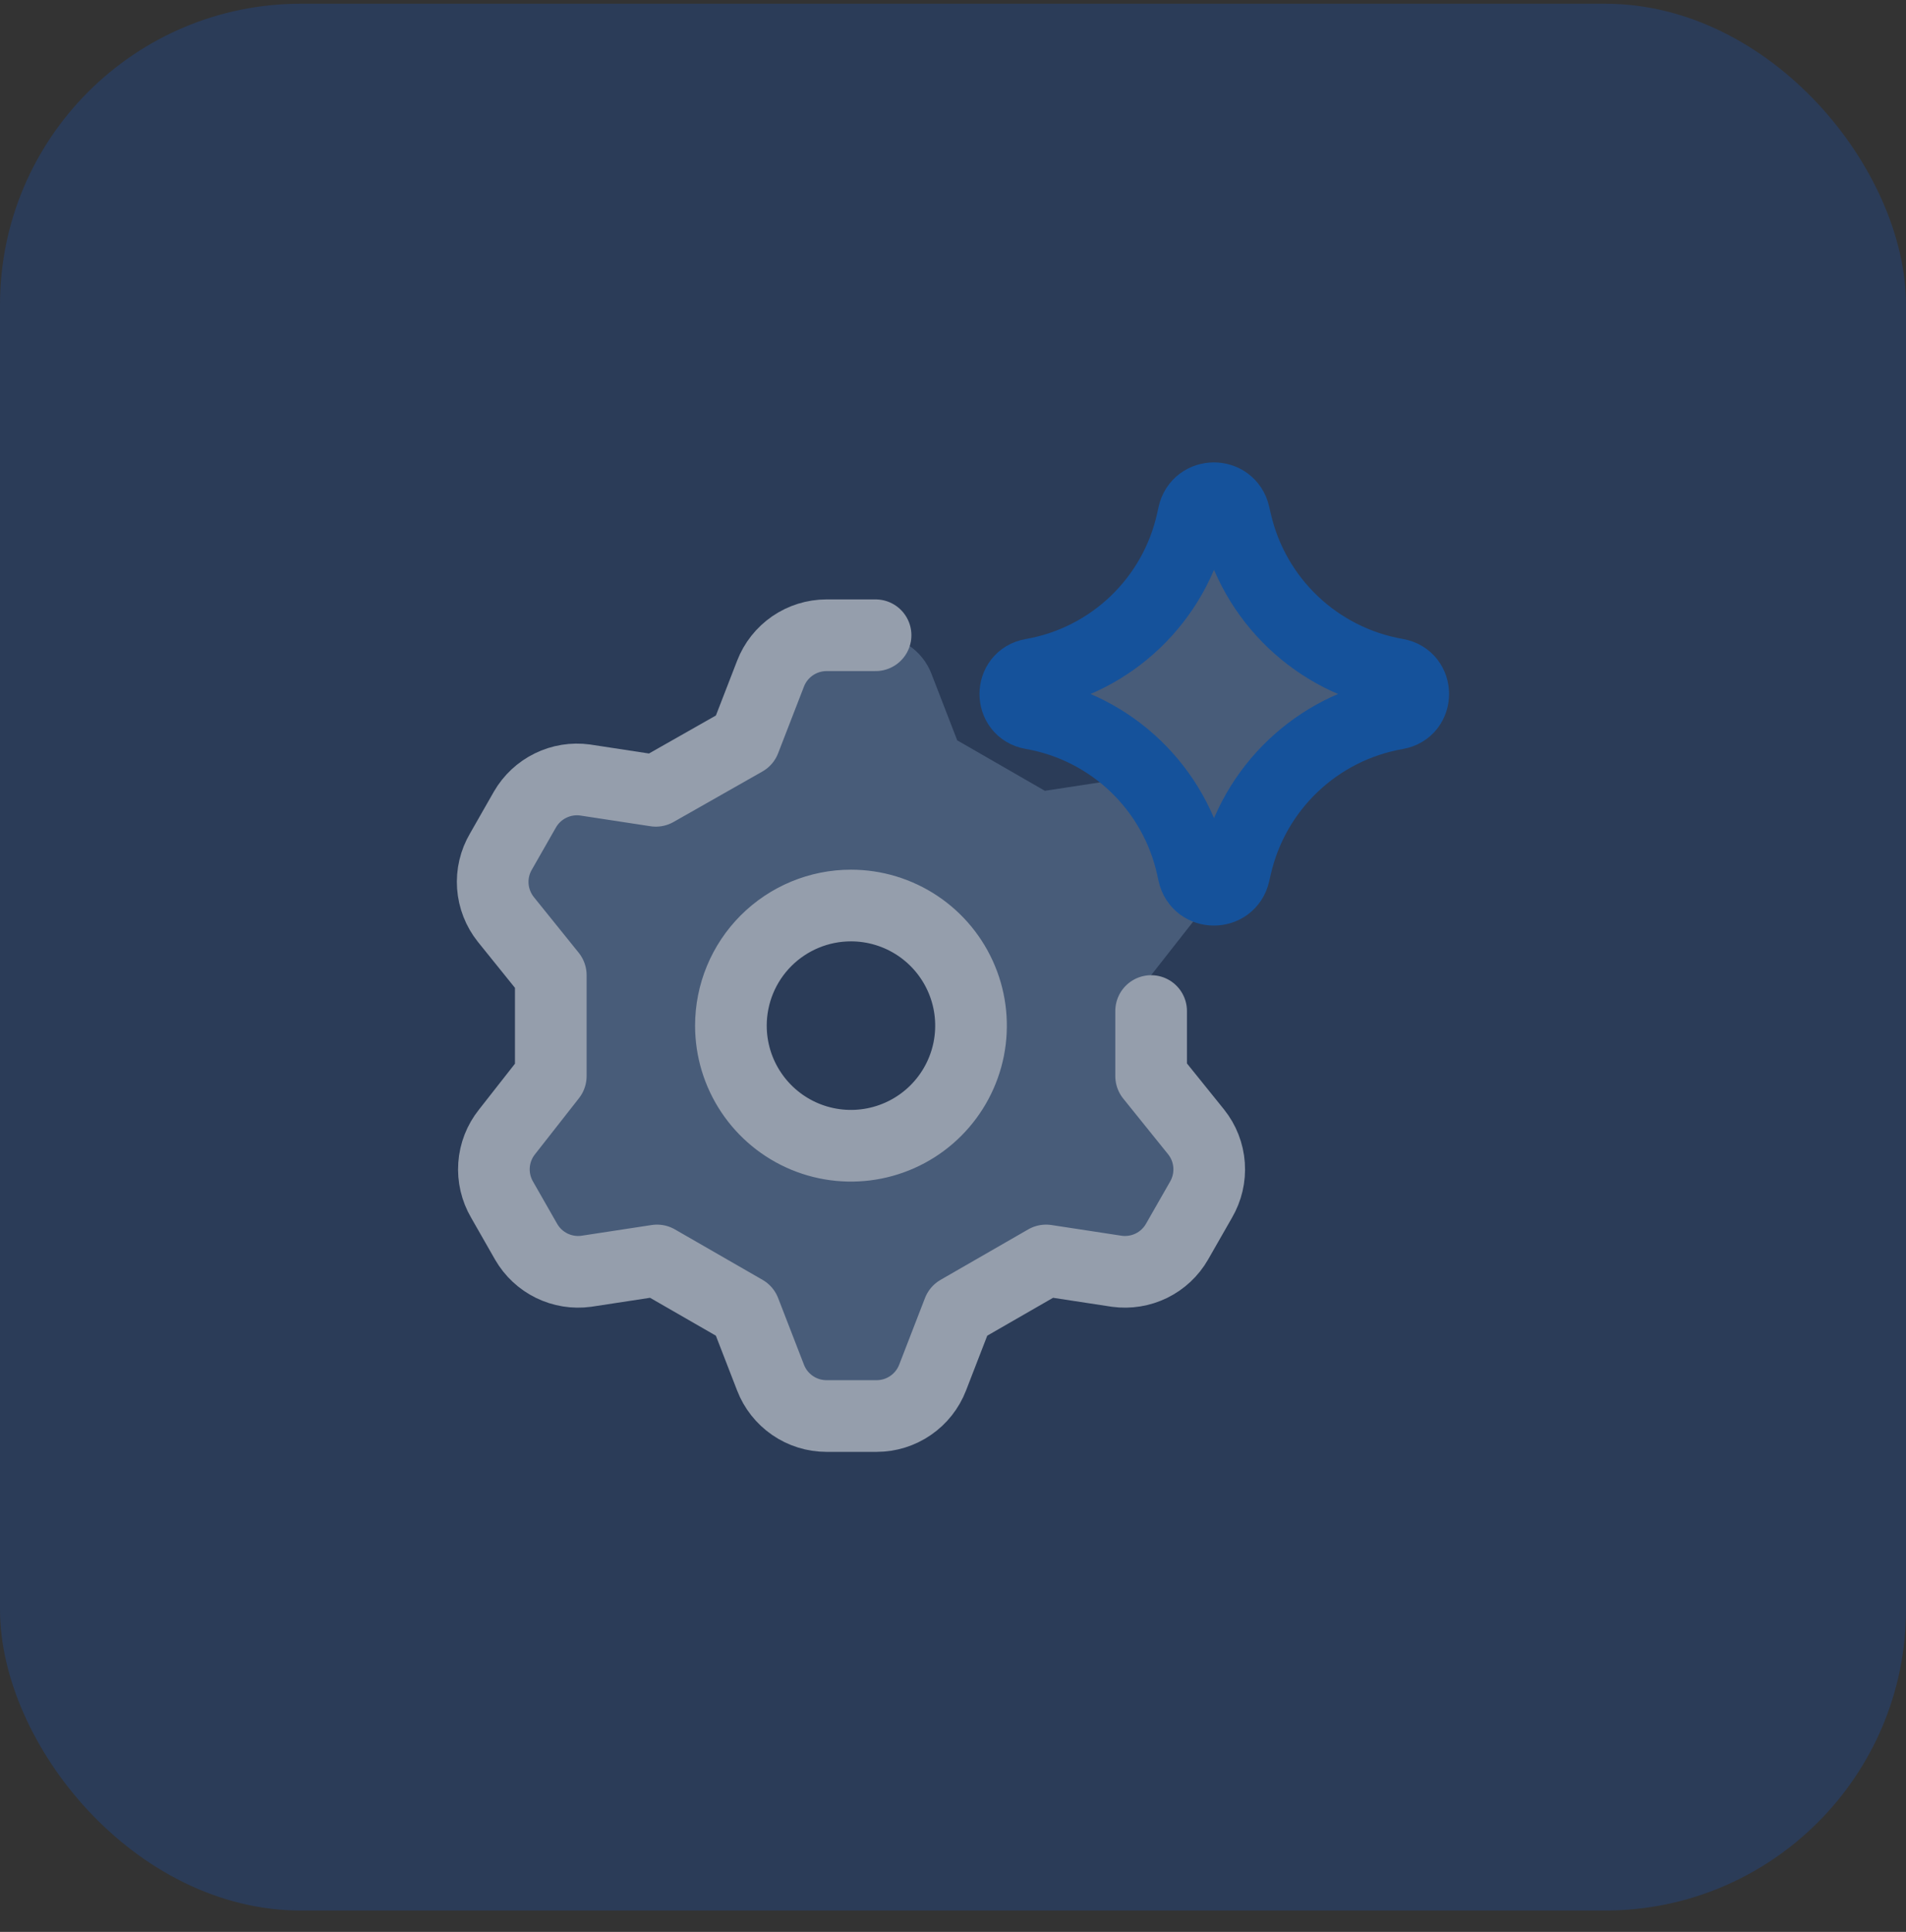 <svg width="76" height="77" viewBox="0 0 76 77" fill="none" xmlns="http://www.w3.org/2000/svg">
<rect x="0" y="0" width="76" height="77" fill="#333333" stroke="none"/>
<rect opacity="0.2" y="0.148" width="76" height="76" rx="12" fill="#0D60EC"/>
<g opacity="0.5" clip-path="url(#clip0_5302_460)">
<path d="M29.694 29.508L30.724 26.851C30.897 26.401 31.203 26.015 31.6 25.741C31.997 25.468 32.468 25.321 32.95 25.319H34.913C35.395 25.321 35.865 25.468 36.263 25.741C36.66 26.015 36.965 26.401 37.139 26.851L38.168 29.508L41.663 31.519L44.488 31.088C44.958 31.024 45.437 31.102 45.863 31.311C46.289 31.52 46.644 31.85 46.881 32.261L47.839 33.937C48.084 34.354 48.197 34.836 48.163 35.319C48.129 35.802 47.949 36.263 47.647 36.642L45.9 38.868V42.889L47.695 45.116C47.997 45.494 48.177 45.955 48.211 46.438C48.245 46.921 48.132 47.403 47.887 47.821L46.929 49.496C46.692 49.907 46.337 50.238 45.911 50.447C45.484 50.655 45.006 50.733 44.535 50.669L41.711 50.238L38.216 52.249L37.187 54.906C37.013 55.356 36.708 55.743 36.31 56.016C35.913 56.29 35.443 56.437 34.961 56.438H32.95C32.468 56.437 31.997 56.29 31.6 56.016C31.203 55.743 30.897 55.356 30.724 54.906L29.694 52.249L26.199 50.238L23.375 50.669C22.904 50.733 22.426 50.655 22 50.447C21.573 50.238 21.219 49.907 20.981 49.496L20.024 47.821C19.778 47.403 19.665 46.921 19.699 46.438C19.733 45.955 19.913 45.494 20.215 45.116L21.962 42.889V38.868L20.167 36.642C19.866 36.263 19.686 35.802 19.651 35.319C19.617 34.836 19.73 34.354 19.976 33.937L20.933 32.261C21.171 31.85 21.526 31.52 21.952 31.311C22.378 31.102 22.857 31.024 23.327 31.088L26.152 31.519L29.694 29.508ZM29.144 40.879C29.144 41.825 29.424 42.751 29.951 43.538C30.477 44.326 31.224 44.939 32.099 45.302C32.974 45.664 33.937 45.759 34.865 45.574C35.794 45.389 36.647 44.934 37.316 44.264C37.986 43.594 38.442 42.741 38.627 41.813C38.811 40.884 38.717 39.921 38.354 39.047C37.992 38.172 37.378 37.424 36.591 36.898C35.804 36.372 34.878 36.091 33.931 36.091C32.661 36.091 31.444 36.596 30.546 37.493C29.648 38.391 29.144 39.609 29.144 40.879Z" fill="#BDDCFF" fill-opacity="0.4"/>
<path d="M34.913 25.319H32.95C32.468 25.321 31.997 25.468 31.6 25.741C31.203 26.015 30.897 26.401 30.724 26.851L29.694 29.508L26.152 31.519L23.327 31.088C22.857 31.024 22.378 31.102 21.952 31.311C21.526 31.52 21.171 31.85 20.933 32.261L19.976 33.937C19.73 34.354 19.617 34.836 19.651 35.319C19.686 35.802 19.866 36.263 20.167 36.642L21.962 38.868V42.889L20.215 45.116C19.913 45.494 19.733 45.955 19.699 46.438C19.665 46.921 19.778 47.403 20.024 47.821L20.981 49.496C21.219 49.907 21.573 50.238 22 50.447C22.426 50.655 22.904 50.733 23.375 50.669L26.199 50.238L29.694 52.249L30.724 54.906C30.897 55.356 31.203 55.743 31.6 56.016C31.997 56.29 32.468 56.437 32.95 56.438H34.961C35.443 56.437 35.913 56.29 36.31 56.016C36.708 55.743 37.013 55.356 37.187 54.906L38.216 52.249L41.711 50.238L44.535 50.669C45.006 50.733 45.484 50.655 45.911 50.447C46.337 50.238 46.692 49.907 46.929 49.496L47.887 47.821C48.132 47.403 48.245 46.921 48.211 46.438C48.177 45.955 47.997 45.494 47.695 45.116L45.9 42.889V40.297M29.144 40.879C29.144 41.825 29.424 42.751 29.951 43.538C30.477 44.326 31.224 44.939 32.099 45.302C32.974 45.664 33.937 45.759 34.865 45.574C35.794 45.389 36.647 44.934 37.316 44.264C37.986 43.594 38.442 42.741 38.627 41.813C38.811 40.884 38.717 39.921 38.354 39.047C37.992 38.172 37.378 37.424 36.591 36.898C35.804 36.372 34.878 36.091 33.931 36.091C32.661 36.091 31.444 36.596 30.546 37.493C29.648 38.391 29.144 39.609 29.144 40.879Z" stroke="white" stroke-width="2.857" stroke-linecap="round" stroke-linejoin="round"/>
<path d="M41.143 28.442C40.266 28.29 40.266 27.03 41.143 26.878C44.321 26.325 46.849 23.904 47.539 20.753L47.592 20.512C47.782 19.645 49.016 19.639 49.213 20.505L49.278 20.786C49.993 23.922 52.521 26.323 55.691 26.874C56.572 27.027 56.572 28.293 55.691 28.446C52.521 28.998 49.993 31.398 49.278 34.534L49.213 34.816C49.016 35.681 47.782 35.676 47.592 34.809L47.539 34.567C46.849 31.416 44.321 28.995 41.143 28.442Z" fill="#BDDCFF" fill-opacity="0.4"/>
<path d="M41.143 28.442C40.266 28.29 40.266 27.03 41.143 26.878C44.321 26.325 46.849 23.904 47.539 20.753L47.592 20.512C47.782 19.645 49.016 19.639 49.213 20.505L49.278 20.786C49.993 23.922 52.521 26.323 55.691 26.874C56.572 27.027 56.572 28.293 55.691 28.446C52.521 28.998 49.993 31.398 49.278 34.534L49.213 34.816C49.016 35.681 47.782 35.676 47.592 34.809L47.539 34.567C46.849 31.416 44.321 28.995 41.143 28.442Z" stroke="#0067DD" stroke-width="2.857" stroke-linecap="round" stroke-linejoin="round"/>
</g>
<defs>
<clipPath id="clip0_5302_460">
<rect width="40" height="40" fill="white" transform="translate(18 18.148)"/>
</clipPath>
</defs>
</svg>